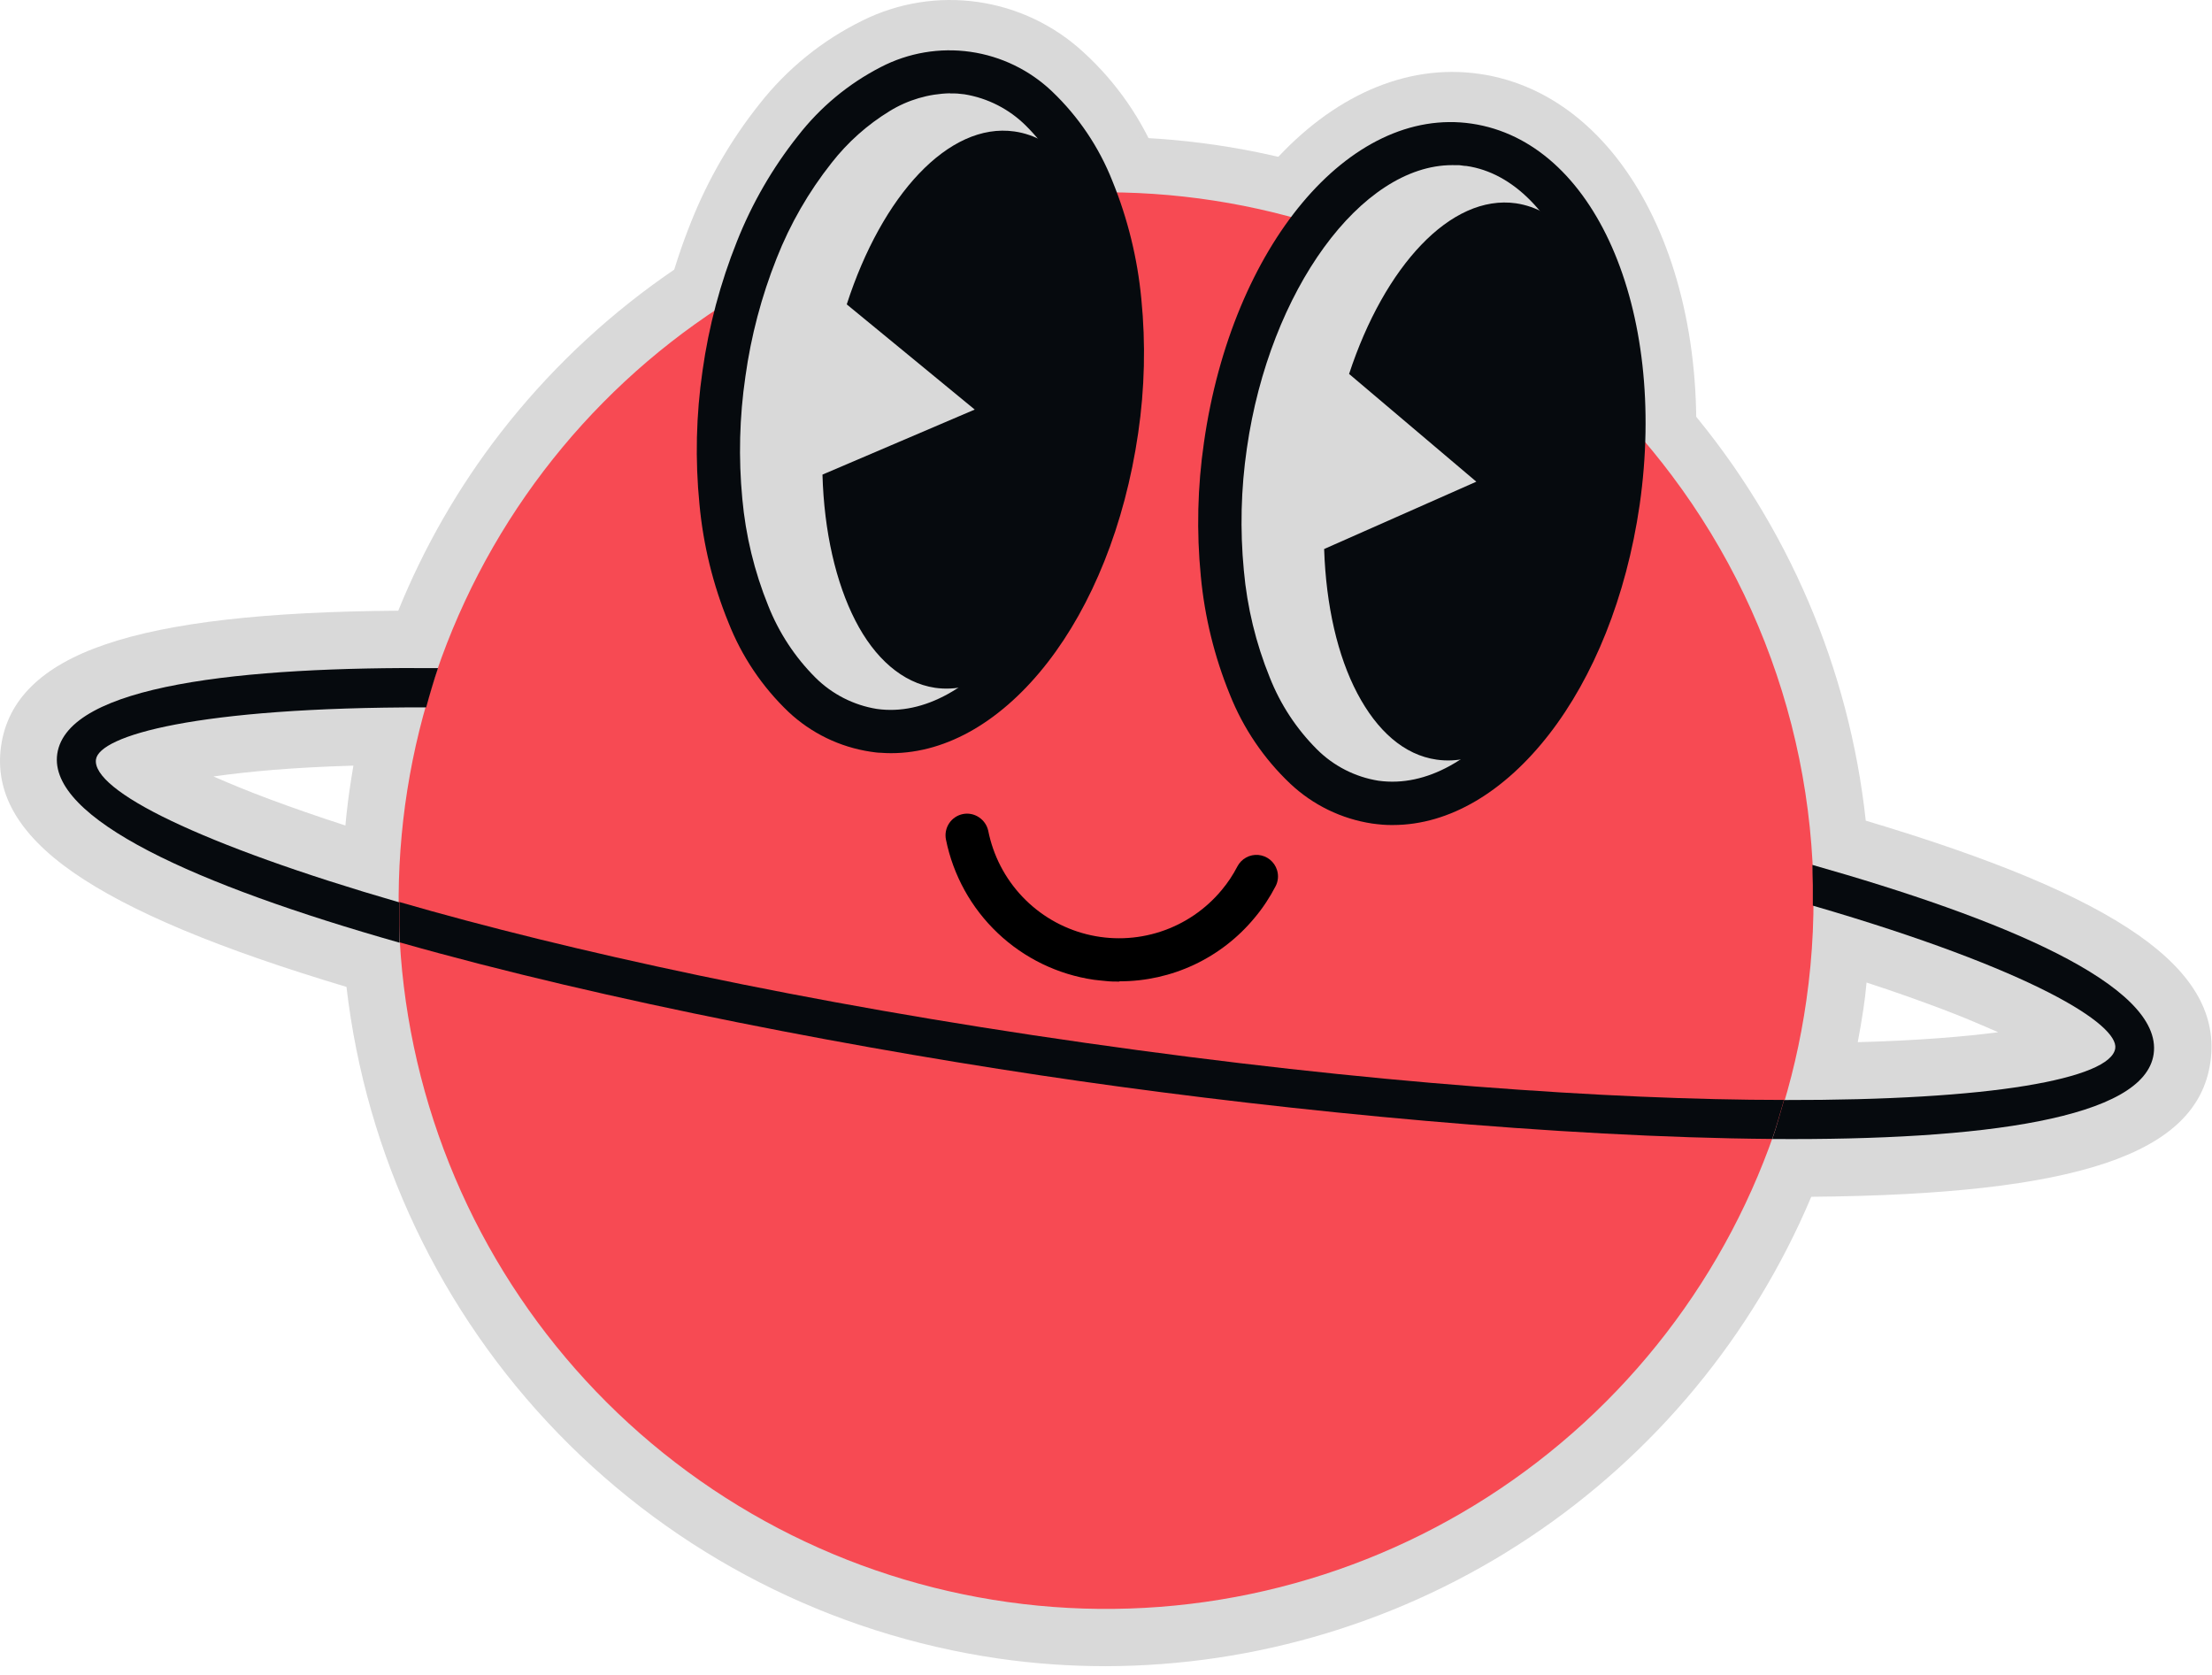 <svg width="239" height="181" viewBox="0 0 239 181" fill="none" xmlns="http://www.w3.org/2000/svg">
<path d="M150.488 89.137C150.117 89.137 149.761 89.137 149.376 89.101C148.991 89.064 148.65 89.035 148.257 88.977C144.942 88.476 141.858 86.976 139.415 84.677C136.558 81.975 134.326 78.68 132.875 75.023C131.211 70.942 130.156 66.638 129.744 62.248C129.272 57.436 129.387 52.584 130.085 47.8C131.596 37.2 135.527 28.107 140.722 21.901C145.918 15.695 152.406 12.378 159.025 13.36C165.623 14.306 170.913 19.304 174.175 26.71C177.437 34.116 178.673 43.944 177.161 54.544C175.708 64.54 172.148 73.19 167.374 79.338C162.6 85.485 156.671 89.137 150.488 89.137ZM156.911 17.841C152.006 17.841 147.073 21.21 143.062 26.717C139.051 32.224 135.949 39.877 134.721 48.44C134.082 52.81 133.973 57.241 134.394 61.637C134.751 65.611 135.696 69.509 137.198 73.205C138.345 76.109 140.077 78.746 142.285 80.953C144.088 82.758 146.415 83.947 148.933 84.35C154.15 85.078 159.425 81.964 163.719 76.406C168.013 70.848 171.327 62.859 172.613 53.853C173.899 44.846 172.918 36.247 170.331 29.7C167.745 23.152 163.552 18.671 158.43 17.936C158.175 17.936 157.928 17.878 157.703 17.856L156.911 17.841Z" fill="black"/>
<path d="M96.276 81.375C95.903 81.375 95.532 81.36 95.164 81.331C94.794 81.331 94.438 81.266 94.053 81.215C90.733 80.714 87.644 79.214 85.195 76.915C82.356 74.209 80.142 70.914 78.707 67.261C77.039 63.181 75.984 58.876 75.575 54.486C75.098 49.675 75.21 44.822 75.909 40.038C76.582 35.249 77.832 30.559 79.63 26.07C81.255 21.972 83.473 18.136 86.213 14.684C88.619 11.582 91.674 9.044 95.164 7.249C98.143 5.701 101.53 5.124 104.852 5.599C108.174 6.074 111.265 7.577 113.692 9.897C116.53 12.607 118.746 15.901 120.189 19.551C121.852 23.633 122.907 27.937 123.32 32.326C123.795 37.138 123.68 41.99 122.979 46.775C121.525 56.778 117.965 65.428 113.191 71.575C108.417 77.723 102.459 81.375 96.276 81.375ZM102.655 10.079C100.343 10.129 98.086 10.794 96.116 12.007C93.707 13.48 91.584 15.375 89.846 17.602C87.37 20.729 85.37 24.205 83.909 27.918C80.666 36.164 79.397 45.056 80.204 53.882C80.563 57.855 81.508 61.754 83.008 65.45C84.157 68.353 85.888 70.99 88.094 73.198C89.9 75 92.226 76.189 94.743 76.595C99.873 77.323 105.148 74.224 109.464 68.658C113.78 63.093 117.129 55.097 118.415 46.105C119.052 41.735 119.165 37.305 118.75 32.908C118.387 28.933 117.439 25.032 115.938 21.334C114.792 18.429 113.06 15.791 110.852 13.586C109.045 11.785 106.72 10.597 104.203 10.188C103.949 10.152 103.695 10.13 103.44 10.108C103.186 10.086 102.917 10.094 102.655 10.094V10.079Z" fill="black"/>
<path d="M150.429 94.564C149.942 94.564 149.455 94.564 148.976 94.514C148.496 94.463 147.988 94.426 147.523 94.353C143.28 93.708 139.321 91.828 136.137 88.948C132.547 85.681 129.746 81.638 127.948 77.126C126.096 72.593 124.914 67.814 124.439 62.94C123.908 57.642 124.025 52.299 124.787 47.029C126.517 34.916 131.247 24.571 137.561 17.55C143.875 10.53 151.773 6.812 159.86 7.984C167.962 9.148 174.509 14.924 178.599 23.436C182.69 31.948 184.325 43.203 182.596 55.308C180.968 66.686 176.71 76.501 170.97 83.47C165.23 90.439 157.993 94.564 150.429 94.564ZM156.867 23.269C153.706 23.269 150.059 25.924 146.927 30.5C143.795 35.076 141.187 41.558 140.09 49.212C139.53 53.093 139.428 57.027 139.784 60.932C140.083 64.427 140.895 67.859 142.197 71.117C142.994 73.142 144.149 75.007 145.605 76.624C146.659 77.849 148.095 78.681 149.681 78.989C152.892 79.432 156.714 76.944 160.013 72.354C163.312 67.763 166.087 61.07 167.221 53.104C168.354 45.138 167.562 37.928 165.68 32.595C163.799 27.263 160.834 23.8 157.637 23.334H157.252C157.124 23.312 156.996 23.298 156.867 23.291V23.269Z" fill="#D9D9D9"/>
<path d="M96.233 86.802C95.746 86.802 95.252 86.802 94.779 86.751C94.307 86.7 93.798 86.664 93.326 86.591C89.081 85.947 85.119 84.067 81.933 81.186C78.347 77.914 75.548 73.873 73.744 69.364C71.891 64.832 70.711 60.052 70.242 55.177C69.187 44.542 70.718 33.809 74.703 23.895C76.522 19.347 78.994 15.09 82.042 11.258C85.037 7.434 88.857 4.34 93.217 2.208C97.068 0.3 101.405 -0.395 105.658 0.215C109.911 0.824 113.88 2.708 117.042 5.62C120.63 8.889 123.43 12.931 125.231 17.442C127.082 21.975 128.265 26.754 128.741 31.628C129.279 36.926 129.161 42.27 128.392 47.538C126.764 58.91 122.506 68.724 116.766 75.693C111.026 82.663 103.767 86.802 96.233 86.802ZM102.692 15.506C101.166 15.58 99.693 16.084 98.441 16.961C96.767 18.082 95.281 19.462 94.038 21.05C91.875 23.801 90.136 26.862 88.879 30.129C86.012 37.46 84.882 45.357 85.58 53.199C85.877 56.695 86.692 60.128 88 63.384C88.794 65.409 89.946 67.275 91.401 68.891C92.459 70.11 93.894 70.942 95.477 71.255C98.674 71.714 102.489 69.225 105.795 64.635C109.101 60.044 111.876 53.337 113.017 45.371C113.583 41.487 113.686 37.551 113.322 33.643C113.032 30.146 112.219 26.713 110.91 23.458C110.111 21.431 108.957 19.564 107.502 17.944C106.447 16.719 105.011 15.886 103.426 15.579H103.062L102.692 15.506Z" fill="#D9D9D9"/>
<path d="M119.483 180.018C117.558 180.018 115.618 179.952 113.671 179.814C111.723 179.676 109.783 179.465 107.858 179.188C89.773 176.556 73.065 168.014 60.329 154.892C47.594 141.769 39.546 124.802 37.436 106.627C23.674 102.509 13.989 98.478 7.921 94.259C1.854 90.039 -0.587 85.529 0.118 80.596C0.823 75.664 4.412 71.997 11.395 69.618C18.377 67.239 28.746 66.082 43.031 65.981C45.813 59.118 49.519 52.669 54.046 46.811C64.151 33.779 77.914 24.067 93.57 18.92C109.225 13.773 126.059 13.426 141.913 17.923C157.767 22.421 171.917 31.557 182.55 44.161C193.182 56.765 199.812 72.262 201.589 88.664C215.336 92.768 225 96.791 231.052 101.032C237.105 105.273 239.539 109.762 238.827 114.753C238.115 119.744 234.518 123.308 227.507 125.665C220.495 128.023 210.068 129.179 195.703 129.303C189.369 144.311 178.765 157.122 165.212 166.14C151.659 175.157 135.756 179.984 119.483 180.018ZM49.003 99.606C49.12 99.903 49.213 100.21 49.279 100.523C49.351 100.844 49.397 101.17 49.417 101.498C50.446 117.628 56.99 132.912 67.949 144.78C78.908 156.648 93.614 164.376 109.594 166.664C125.574 168.953 141.854 165.663 155.697 157.347C169.539 149.031 180.1 136.197 185.604 121.002C185.713 120.694 185.846 120.394 186.003 120.107C186.155 119.824 186.331 119.554 186.527 119.3C186.49 118.939 186.49 118.576 186.527 118.216C186.565 117.849 186.635 117.486 186.737 117.132C187.29 115.269 187.74 113.545 188.111 111.916C188.481 110.286 188.765 108.744 188.975 107.238C189.179 105.848 189.331 104.408 189.433 102.873C189.535 101.338 189.593 99.664 189.607 97.846C189.607 97.766 189.607 97.693 189.607 97.613C189.607 97.533 189.607 97.46 189.607 97.38C189.607 97.3 189.607 97.183 189.607 97.082C189.607 96.98 189.607 96.878 189.607 96.776C189.504 80.263 183.597 64.313 172.921 51.726C162.246 39.138 147.484 30.717 131.226 27.939C114.968 25.161 98.252 28.205 84.011 36.535C69.771 44.866 58.915 57.951 53.348 73.496C53.348 73.62 53.29 73.743 53.261 73.867C53.232 73.991 53.189 74.114 53.145 74.231C52.949 74.784 52.774 75.344 52.607 75.911C52.44 76.479 52.28 77.046 52.113 77.614C52.069 77.781 52.011 77.948 51.953 78.116C51.895 78.283 51.822 78.443 51.75 78.603C51.357 80.029 51.011 81.467 50.711 82.917C50.413 84.372 50.151 85.827 49.941 87.333C49.73 88.839 49.57 90.403 49.468 92.069C49.367 93.735 49.316 95.51 49.323 97.445C49.322 97.816 49.288 98.186 49.221 98.551C49.177 98.908 49.104 99.261 49.003 99.606ZM201.676 106.154L201.524 107.609C201.466 108.082 201.4 108.547 201.335 109.013C201.247 109.602 201.153 110.199 201.051 110.795C200.949 111.392 200.841 111.988 200.724 112.599C204.023 112.512 206.9 112.359 209.444 112.17C211.987 111.981 214.086 111.763 215.896 111.523C214.224 110.795 212.263 109.937 209.887 109.042C207.511 108.147 204.764 107.158 201.647 106.146L201.676 106.154ZM23.086 83.899C24.75 84.627 26.719 85.449 29.102 86.336C31.485 87.224 34.188 88.177 37.32 89.188C37.378 88.57 37.436 87.966 37.508 87.362C37.581 86.758 37.647 86.176 37.734 85.587C37.821 84.998 37.872 84.634 37.952 84.132C38.032 83.63 38.104 83.186 38.184 82.721C34.915 82.815 32.044 82.975 29.538 83.179C27.031 83.383 24.866 83.637 23.056 83.892L23.086 83.899Z" fill="#D9D9D9"/>
<path d="M195.167 108.118C192.668 125.645 184.178 141.762 171.142 153.723C158.106 165.685 141.33 172.751 123.675 173.717C106.019 174.684 88.575 169.491 74.314 159.024C60.053 148.556 49.858 133.462 45.466 116.312C41.075 99.163 42.758 81.019 50.228 64.972C57.699 48.926 70.495 35.969 86.437 28.31C102.379 20.651 120.48 18.763 137.656 22.968C154.833 27.174 170.021 37.212 180.635 51.372C186.672 59.405 191.065 68.554 193.559 78.292C196.053 88.031 196.599 98.167 195.167 108.118Z" fill="#F74A53"/>
<path fill-rule="evenodd" clip-rule="evenodd" d="M232.696 113.88C233.226 110.148 229.063 106.474 222.262 103.018C215.461 99.563 205.957 96.318 195.821 93.444C195.821 94.172 195.864 94.899 195.871 95.627C195.879 96.354 195.871 97.082 195.871 97.846C207.875 101.338 216.129 104.561 221.346 107.223C226.563 109.886 228.728 111.996 228.547 113.262C228.307 114.913 224.914 116.317 218.847 117.314C212.779 118.311 203.922 118.871 192.762 118.849C192.551 119.576 192.355 120.26 192.151 120.966C191.948 121.672 191.73 122.377 191.49 123.061C202.905 123.141 212.961 122.588 220.285 121.141C227.609 119.693 232.194 117.379 232.696 113.88Z" fill="#060A0E"/>
<path fill-rule="evenodd" clip-rule="evenodd" d="M10.37 82.051C10.552 80.785 13.219 79.367 18.973 78.275C24.728 77.184 33.549 76.406 46.047 76.427C46.25 75.7 46.446 74.973 46.657 74.289C46.867 73.605 47.085 72.877 47.325 72.186C36.789 72.099 26.77 72.55 19.264 73.954C11.758 75.358 6.737 77.715 6.185 81.455C5.684 84.947 9.44 88.49 16.067 91.938C22.693 95.386 32.197 98.733 43.176 101.854C43.133 101.126 43.125 100.399 43.125 99.671C43.125 98.944 43.125 98.216 43.125 97.489C32.408 94.382 24.096 91.356 18.515 88.693C12.935 86.031 10.131 83.703 10.37 82.051Z" fill="#060A0E"/>
<path fill-rule="evenodd" clip-rule="evenodd" d="M117.304 112.679C101.98 110.497 88.015 108.009 75.59 105.404C63.165 102.8 52.288 100.101 43.148 97.453C43.148 98.18 43.148 98.908 43.148 99.635C43.148 100.363 43.148 101.09 43.198 101.818C54.33 104.982 66.98 107.914 79.71 110.46C92.44 113.007 105.257 115.175 116.716 116.812C128.174 118.449 141.078 119.969 154.012 121.097C166.945 122.224 179.908 122.966 191.475 123.054C191.715 122.37 191.933 121.664 192.137 120.958C192.34 120.253 192.536 119.547 192.747 118.841C183.236 118.841 172.032 118.369 159.382 117.386C146.731 116.404 132.628 114.869 117.304 112.679Z" fill="#060A0E"/>
<path d="M120.937 104.961C120.501 104.961 120.072 104.96 119.644 104.917C119.215 104.873 118.772 104.844 118.343 104.779C114.661 104.245 111.234 102.585 108.531 100.026C105.828 97.467 103.982 94.134 103.244 90.483C103.184 90.161 103.252 89.829 103.434 89.557C103.616 89.284 103.898 89.095 104.218 89.028C104.375 88.987 104.538 88.981 104.698 89.01C104.857 89.038 105.008 89.102 105.14 89.195C105.416 89.386 105.609 89.675 105.678 90.003C106.248 92.882 107.622 95.541 109.64 97.67C111.658 99.8 114.238 101.312 117.081 102.032C119.923 102.752 122.911 102.649 125.698 101.737C128.484 100.825 130.955 99.14 132.824 96.878C133.168 96.458 133.49 96.021 133.79 95.568C134.098 95.099 134.379 94.614 134.633 94.113C134.708 93.969 134.811 93.841 134.936 93.736C135.061 93.631 135.205 93.552 135.36 93.504C135.515 93.455 135.678 93.438 135.84 93.452C136.003 93.467 136.16 93.514 136.304 93.59C136.592 93.744 136.808 94.005 136.907 94.317C136.958 94.472 136.976 94.636 136.961 94.799C136.946 94.962 136.898 95.119 136.82 95.263C136.529 95.831 136.207 96.382 135.854 96.914C135.505 97.44 135.127 97.945 134.72 98.427C133.042 100.465 130.933 102.105 128.546 103.229C126.159 104.354 123.553 104.935 120.915 104.931L120.937 104.961Z" fill="black"/>
<path d="M120.937 106.052C120.479 106.052 120.029 106.052 119.571 106.001C119.113 105.95 118.648 105.921 118.19 105.856C114.29 105.287 110.66 103.525 107.799 100.811C104.937 98.097 102.983 94.563 102.205 90.694C102.087 90.088 102.213 89.459 102.556 88.945C102.899 88.432 103.431 88.075 104.036 87.952C104.334 87.892 104.641 87.892 104.939 87.952C105.237 88.012 105.52 88.131 105.773 88.301C106.283 88.637 106.643 89.159 106.775 89.756C107.307 92.432 108.586 94.902 110.463 96.88C112.34 98.859 114.739 100.263 117.381 100.932C120.024 101.601 122.801 101.506 125.391 100.658C127.982 99.811 130.279 98.245 132.017 96.143C132.34 95.758 132.64 95.354 132.918 94.936C133.202 94.509 133.461 94.067 133.696 93.612C133.909 93.204 134.239 92.868 134.642 92.647C135.046 92.427 135.506 92.331 135.964 92.372C136.422 92.413 136.858 92.59 137.216 92.879C137.574 93.168 137.839 93.558 137.976 93.997C138.068 94.288 138.101 94.594 138.074 94.897C138.046 95.201 137.959 95.496 137.816 95.765C137.503 96.367 137.159 96.953 136.784 97.518C136.415 98.077 136.015 98.614 135.585 99.126C133.809 101.287 131.577 103.026 129.049 104.219C126.521 105.411 123.76 106.027 120.966 106.023L120.937 106.052Z" fill="black"/>
<path fill-rule="evenodd" clip-rule="evenodd" d="M132.425 48.099C131.023 57.905 132.135 67.123 135.056 74.1C137.976 81.076 142.721 85.805 148.585 86.649C154.448 87.493 160.326 84.27 165.086 78.399C169.845 72.528 173.492 63.987 174.895 54.181C176.297 44.374 175.185 35.163 172.257 28.187C169.329 21.21 164.591 16.474 158.728 15.637C152.864 14.801 146.993 18.009 142.227 23.887C137.46 29.765 133.828 38.328 132.425 48.099Z" fill="#D9D9D9"/>
<path fill-rule="evenodd" clip-rule="evenodd" d="M78.213 40.365C76.811 50.172 77.922 59.389 80.843 66.366C83.764 73.343 88.509 78.072 94.373 78.916C100.236 79.76 106.115 76.537 110.874 70.666C115.633 64.795 119.281 56.254 120.676 46.447C122.071 36.64 120.974 27.43 118.045 20.453C115.117 13.476 110.38 8.74 104.516 7.904C98.652 7.067 92.774 10.275 88.015 16.154C83.256 22.032 79.608 30.566 78.213 40.365Z" fill="#D9D9D9"/>
<path d="M150.488 89.137C150.117 89.137 149.761 89.137 149.376 89.101C148.991 89.064 148.65 89.035 148.257 88.977C144.942 88.476 141.858 86.976 139.415 84.677C136.558 81.975 134.326 78.68 132.875 75.023C131.211 70.942 130.156 66.638 129.744 62.248C129.272 57.436 129.387 52.584 130.085 47.8C131.596 37.2 135.527 28.107 140.722 21.901C145.918 15.695 152.406 12.378 159.025 13.36C165.645 14.342 170.913 19.304 174.175 26.71C177.437 34.116 178.673 43.937 177.161 54.537C175.708 64.54 172.148 73.19 167.374 79.338C162.6 85.485 156.671 89.137 150.488 89.137ZM156.911 17.841C152.006 17.841 147.073 21.21 143.062 26.717C139.051 32.224 135.949 39.877 134.721 48.44C134.082 52.81 133.973 57.241 134.394 61.637C134.751 65.611 135.696 69.509 137.198 73.205C138.345 76.109 140.077 78.746 142.285 80.953C144.088 82.758 146.415 83.947 148.933 84.35C154.15 85.078 159.425 81.964 163.719 76.398C168.013 70.833 171.327 62.852 172.613 53.846C173.899 44.839 172.918 36.233 170.331 29.692C167.745 23.152 163.552 18.663 158.43 17.929C158.175 17.929 157.928 17.87 157.703 17.849L156.911 17.841Z" fill="#060A0E"/>
<path d="M96.276 81.375C95.903 81.375 95.532 81.36 95.164 81.331C94.794 81.331 94.438 81.266 94.053 81.215C90.733 80.714 87.644 79.214 85.195 76.915C82.356 74.209 80.142 70.914 78.707 67.261C77.039 63.181 75.984 58.876 75.575 54.486C75.098 49.675 75.21 44.822 75.909 40.038C76.582 35.249 77.832 30.559 79.63 26.07C81.255 21.972 83.473 18.136 86.213 14.684C88.619 11.582 91.674 9.044 95.164 7.249C98.143 5.701 101.53 5.124 104.852 5.599C108.174 6.074 111.265 7.577 113.692 9.897C116.53 12.607 118.746 15.901 120.189 19.551C121.852 23.633 122.907 27.937 123.32 32.326C123.795 37.138 123.68 41.99 122.979 46.775C121.525 56.778 117.965 65.428 113.191 71.575C108.417 77.723 102.459 81.375 96.276 81.375ZM102.655 10.079C100.343 10.129 98.086 10.794 96.116 12.007C93.707 13.48 91.584 15.375 89.846 17.602C87.37 20.729 85.37 24.205 83.909 27.918C82.278 32.023 81.145 36.309 80.538 40.685C79.897 45.055 79.785 49.486 80.204 53.882C80.563 57.855 81.508 61.754 83.008 65.45C84.157 68.353 85.888 70.99 88.094 73.198C89.9 75 92.226 76.189 94.743 76.595C99.873 77.323 105.148 74.224 109.464 68.658C113.78 63.093 117.129 55.097 118.415 46.105C119.052 41.735 119.165 37.305 118.75 32.908C118.387 28.933 117.439 25.032 115.938 21.334C114.792 18.429 113.06 15.791 110.852 13.586C109.045 11.785 106.72 10.597 104.203 10.188C103.949 10.152 103.695 10.13 103.44 10.108C103.186 10.086 102.917 10.094 102.655 10.094V10.079Z" fill="#060A0E"/>
<path d="M109.61 14.204C106.057 13.695 102.475 15.426 99.306 18.751C96.139 22.076 93.392 27.001 91.489 32.886L98.406 38.568L105.316 44.25L97.091 47.764L88.865 51.278C89.04 57.454 90.319 62.954 92.411 67.036C94.504 71.117 97.497 73.78 101.029 74.311C105.439 74.944 109.915 72.128 113.584 67.13C117.253 62.132 120.124 54.857 121.301 46.556C122.478 38.255 121.773 30.493 119.651 24.644C117.53 18.794 114.02 14.837 109.61 14.204Z" fill="#060A0E"/>
<path d="M163.806 21.966C160.275 21.464 156.722 23.16 153.569 26.448C150.415 29.736 147.676 34.589 145.765 40.401L152.639 46.221L159.512 52.042L151.294 55.679L143.069 59.317C143.273 65.435 144.523 70.869 146.652 74.907C148.781 78.945 151.694 81.571 155.225 82.073C159.636 82.706 164.112 79.891 167.781 74.892C171.45 69.895 174.32 62.62 175.497 54.319C176.674 46.018 175.97 38.255 173.855 32.406C171.741 26.557 168.239 22.636 163.806 21.966Z" fill="#060A0E"/>
</svg>
